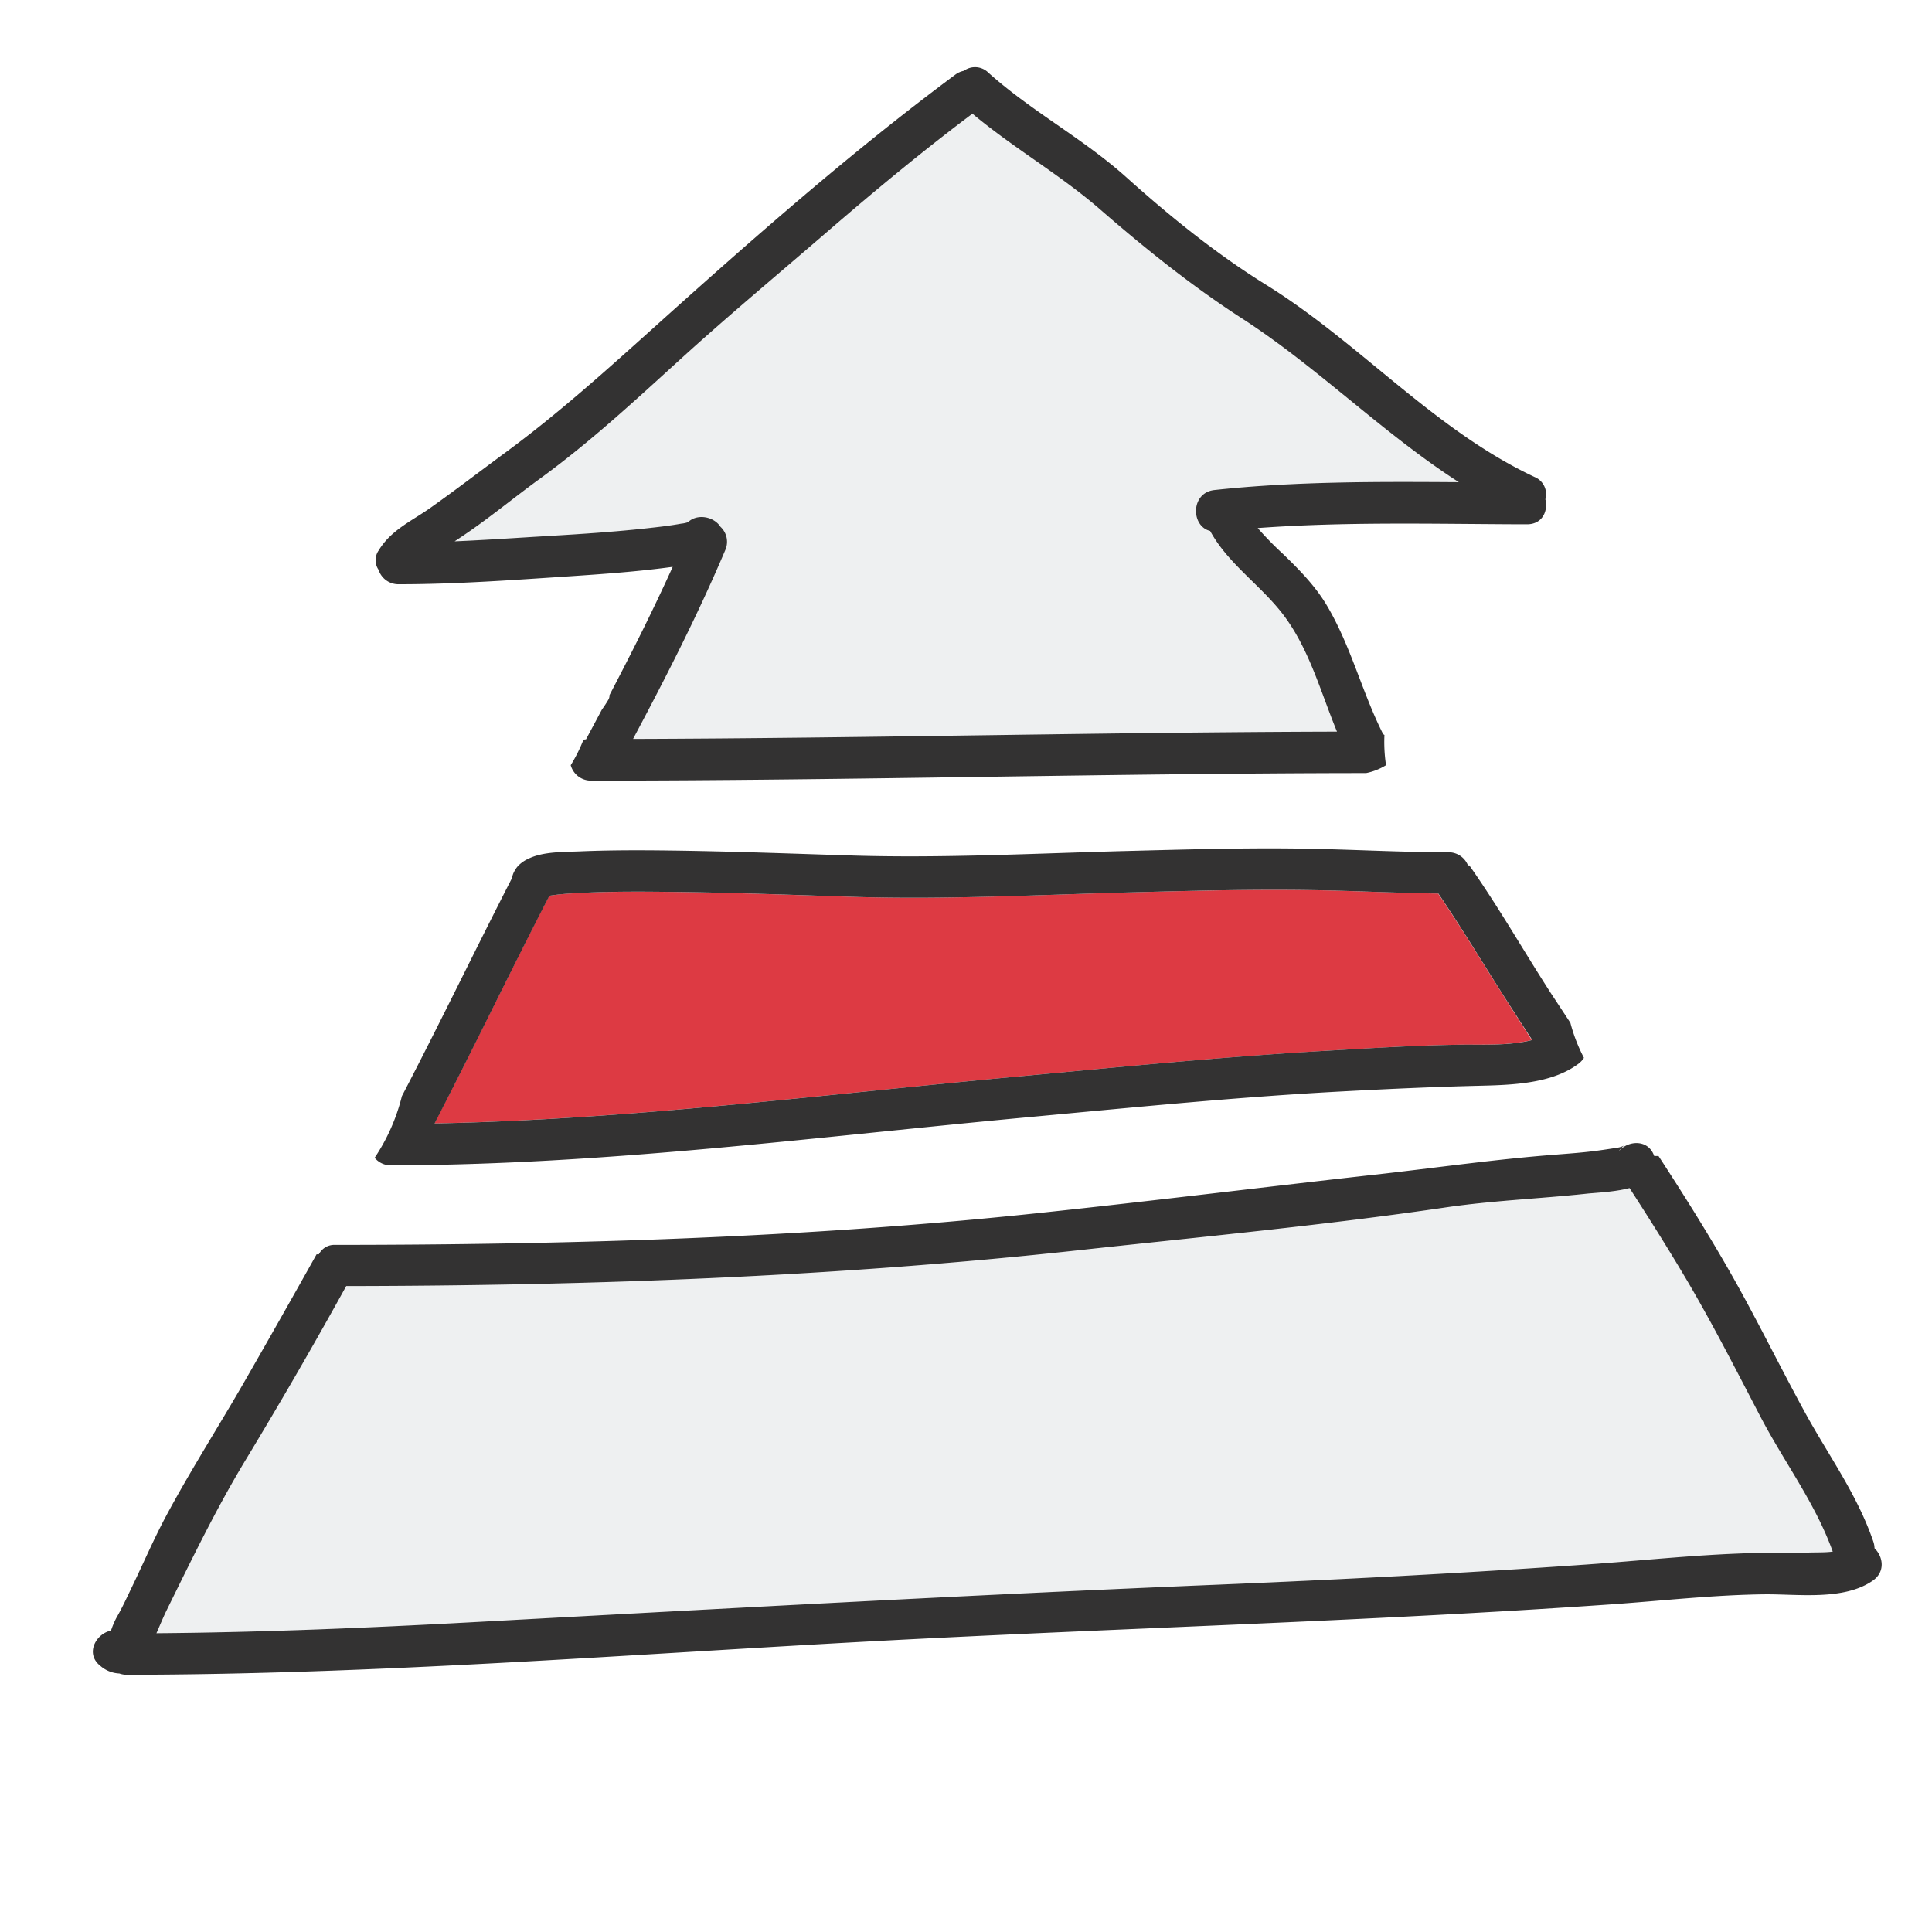 <svg id="Layer_1" data-name="Layer 1" xmlns="http://www.w3.org/2000/svg" viewBox="0 0 512 512"><defs><style>.cls-1{fill:#dd3a43;}.cls-2{fill:#eef0f1;}.cls-3{fill:#333232;}</style></defs><path class="cls-1" d="M400.12,266.55c-6.35-9.93-12.36-20-19-29.75-11.27-.14-22.52-.75-33.79-.91-15.64-.24-31.3.17-46.94.58-24.8.64-49.71,2-74.52,1.2-15.86-.51-31.71-1.12-47.58-1.3-7.85-.09-15.72-.15-23.57.22-2.82.14-5.65.27-8.44.68l-.74.12c-10.33,20-20,40.34-30.43,60.33,51.29-1,102.06-7.56,153.13-12.3,27.63-2.57,55.32-5.34,83-6.95,12-.69,24-1.47,36-1.62,5.45-.07,12.68.33,18.69-1.24C404,272.6,402.05,269.58,400.12,266.55Z"/><path class="cls-2" d="M321.83,129.86c21.53-2.32,43.15-2.22,64.77-2.08-20.15-13-37.39-30.42-57.52-43.43-13.38-8.65-25.77-18.65-37.8-29.08-10.59-9.18-22.83-16.18-33.58-25.14C244.54,40,231.89,50.5,219.44,61.24c-13.07,11.27-26.39,22.35-39.16,34-12.15,11.05-24.07,22.11-37.38,31.77-6.26,4.55-12.25,9.48-18.6,13.89q-1.92,1.33-3.87,2.61c8.61-.37,17.22-.94,25.8-1.48s16.89-1.11,25.3-2c3-.33,6.05-.67,9-1.22a7.13,7.13,0,0,0,1.75-.38c2.38-2.3,6.8-1.57,8.61,1.23a5.42,5.42,0,0,1,1.25,6.21c-7.25,17.11-15.69,33.64-24.42,50,62.18-.19,124.35-1.77,186.54-1.93-4.41-10.69-7.44-22.29-14.61-31.47-6-7.63-14.35-13.18-19-21.71C315.53,139.44,315.52,130.54,321.83,129.86Z"/><path class="cls-2" d="M466.61,375.56c-6.46-12.36-12.77-24.81-19.88-36.82-4.78-8.07-9.78-16-14.87-23.88-4.05,1.06-8.84,1.22-11.37,1.49-12.46,1.34-25,1.82-37.41,3.65-32.25,4.74-64.9,7.81-97.31,11.35-64.35,7-129.25,9.4-194,9.48q-12.92,23.22-26.61,46c-7.85,13-14.32,26.38-21,39.95-.79,1.6-1.67,3.79-2.69,6.05,28-.23,56-1.41,83.95-2.93,65.62-3.56,131.21-7.19,196.87-9.92,32.76-1.37,65.49-3,98.19-5.36,14.28-1,28.66-2.57,43-3,5.3-.16,10.6,0,15.9-.17,1.81-.07,4.15,0,6.34-.24C481.1,398.37,472.89,387.6,466.61,375.56Z"/><path class="cls-3" d="M409.54,132.31a4.92,4.92,0,0,0-2.84-5.89C380,113.89,360.37,90.88,335.53,75.48c-13.14-8.15-25.5-18.14-37-28.47S273.33,29.5,261.89,19.22a5,5,0,0,0-6.46-.45,5.43,5.43,0,0,0-2.25,1C225.4,40.41,199.11,63.58,173.4,86.7c-12.92,11.61-25.56,23-39.53,33.28-6.56,4.84-13,9.77-19.66,14.5-5.06,3.6-10.55,5.91-13.88,11.42a4.5,4.5,0,0,0,0,5.11,5.5,5.5,0,0,0,5.38,3.82c15.19,0,30.45-1.13,45.59-2.13,8.82-.59,17.66-1.23,26.42-2.41l.55-.07c-5.2,11.5-10.88,22.78-16.75,34a2.17,2.17,0,0,1-.34,1.28c-.51.87-1.09,1.73-1.69,2.58q-2.09,3.93-4.19,7.85a5.07,5.07,0,0,0-.68.11,42.41,42.41,0,0,1-3.37,6.74,5.54,5.54,0,0,0,5.46,4.09c68.44,0,136.88-1.94,205.33-2a15.93,15.93,0,0,0,5.27-2.09,40.66,40.66,0,0,1-.42-8l-.34-.22c-5.62-11.11-8.52-23.35-14.94-34.14-3.07-5.17-7.31-9.46-11.6-13.62a86.84,86.84,0,0,1-6.7-6.86c23.05-1.7,46.2-1.09,69.31-1h2.24C408.82,138.83,410.28,135.35,409.54,132.31Zm-87.71-2.45c-6.31.68-6.3,9.58-1.13,10.85,4.64,8.53,13,14.08,19,21.71,7.17,9.18,10.2,20.78,14.61,31.47-62.19.16-124.36,1.74-186.54,1.93,8.73-16.38,17.17-32.91,24.42-50a5.42,5.42,0,0,0-1.25-6.21c-1.81-2.8-6.23-3.53-8.61-1.23a7.13,7.13,0,0,1-1.75.38c-3,.55-6,.89-9,1.22-8.41.93-16.86,1.5-25.3,2s-17.19,1.11-25.8,1.48q1.95-1.28,3.87-2.61c6.35-4.41,12.34-9.34,18.6-13.89,13.31-9.66,25.23-20.72,37.38-31.77,12.77-11.62,26.09-22.7,39.16-34C231.89,50.5,244.54,40,257.7,30.13c10.75,9,23,16,33.58,25.14,12,10.43,24.42,20.43,37.8,29.08,20.13,13,37.37,30.47,57.52,43.43C365,127.64,343.36,127.54,321.83,129.86Z"/><path class="cls-3" d="M496.77,410.3a5.82,5.82,0,0,0-.32-1.77c-4.29-12.53-11.85-22.77-18.14-34.27-7-12.79-13.34-25.91-20.63-38.54-5.75-10-11.88-19.72-18.16-29.37h-1.14c-1.53-4.44-6.74-4.17-9.24-1.42l0-.09c1.79-2,1.48-1-.43-.7s-4,.62-6,.88c-3.61.46-7.22.71-10.84,1C396.84,307.18,382,309.28,367,311c-30.62,3.41-61.2,7.23-91.84,10.48-61.76,6.57-124.23,8.4-186.32,8.43a4.56,4.56,0,0,0-4.33,2.49h-.61Q74.62,349,65.12,365.55c-7,12.23-14.62,24.06-21.26,36.5-3.19,6-5.84,12.18-8.78,18.28-1.36,2.81-2.66,5.7-4.23,8.4a22.7,22.7,0,0,0-1.3,3c-.06.13-.11.26-.17.4-4,.85-6.89,6.16-2.76,9.36a8.12,8.12,0,0,0,5,2,5.82,5.82,0,0,0,2,.34c65.93-.06,131.8-5.34,197.61-8.88,65.21-3.5,130.48-5.22,195.64-9.77,13.51-.94,27.14-2.51,40.69-2.67,8.78-.1,21,1.73,28.71-3.6C499.71,416.56,499.05,412.5,496.77,410.3Zm-17.4,1.14c-5.3.2-10.6,0-15.9.17-14.31.42-28.69,2-43,3-32.7,2.31-65.43,4-98.19,5.36-65.66,2.73-131.25,6.36-196.87,9.92-28,1.52-55.95,2.7-83.95,2.93,1-2.26,1.9-4.45,2.69-6.05,6.69-13.57,13.16-27,21-39.95q13.75-22.71,26.61-46c64.72-.08,129.62-2.45,194-9.48,32.41-3.54,65.06-6.61,97.31-11.35,12.42-1.83,24.95-2.31,37.41-3.65,2.53-.27,7.32-.43,11.37-1.49,5.09,7.87,10.09,15.81,14.87,23.88,7.11,12,13.42,24.46,19.88,36.82,6.28,12,14.49,22.81,19.1,35.64C483.52,411.46,481.18,411.37,479.37,411.44Z"/><path class="cls-3" d="M416.17,271.06c-1.66-2.53-3.32-5.05-5-7.59-7.33-11.33-14-23.08-21.78-34.12h-.36a5.53,5.53,0,0,0-5.24-3.49c-12.44,0-24.87-.72-37.31-.94-15.64-.29-31.31.18-46.95.58-24.8.63-49.71,2-74.52,1.2-15.85-.5-31.71-1.1-47.57-1.3-7.86-.1-15.73-.11-23.58.22-4.31.19-9.83,0-13.82,1.95a8.84,8.84,0,0,0-2.62,1.78h-.05l-.06.11a7.12,7.12,0,0,0-1,1.44,5.54,5.54,0,0,0-.62,1.79c-9.84,19.2-19.2,38.64-29.18,57.79a51.61,51.61,0,0,1-7.22,16.34,5.44,5.44,0,0,0,4.37,2c56.78-.07,112.89-7.58,169.33-12.8,27.56-2.56,55.18-5.33,82.82-6.79,12-.64,24.09-1.2,36.13-1.49,8.53-.21,19.25-.48,26.37-5.84a6,6,0,0,0,1.45-1.56h0A43.92,43.92,0,0,1,416.17,271.06Zm-28.87,5.79c-12,.15-24,.93-36,1.62-27.7,1.61-55.39,4.38-83,6.95-51.07,4.74-101.84,11.3-153.13,12.3,10.38-20,20.1-40.32,30.43-60.33l.74-.12c2.79-.41,5.62-.54,8.44-.68,7.85-.37,15.72-.31,23.57-.22,15.87.18,31.72.79,47.58,1.3,24.81.8,49.72-.56,74.52-1.2,15.64-.41,31.3-.82,46.94-.58,11.27.16,22.52.77,33.79.91,6.61,9.73,12.62,19.82,19,29.75,1.93,3,3.9,6.05,5.87,9.06C400,277.18,392.75,276.78,387.3,276.85Z"/></svg>